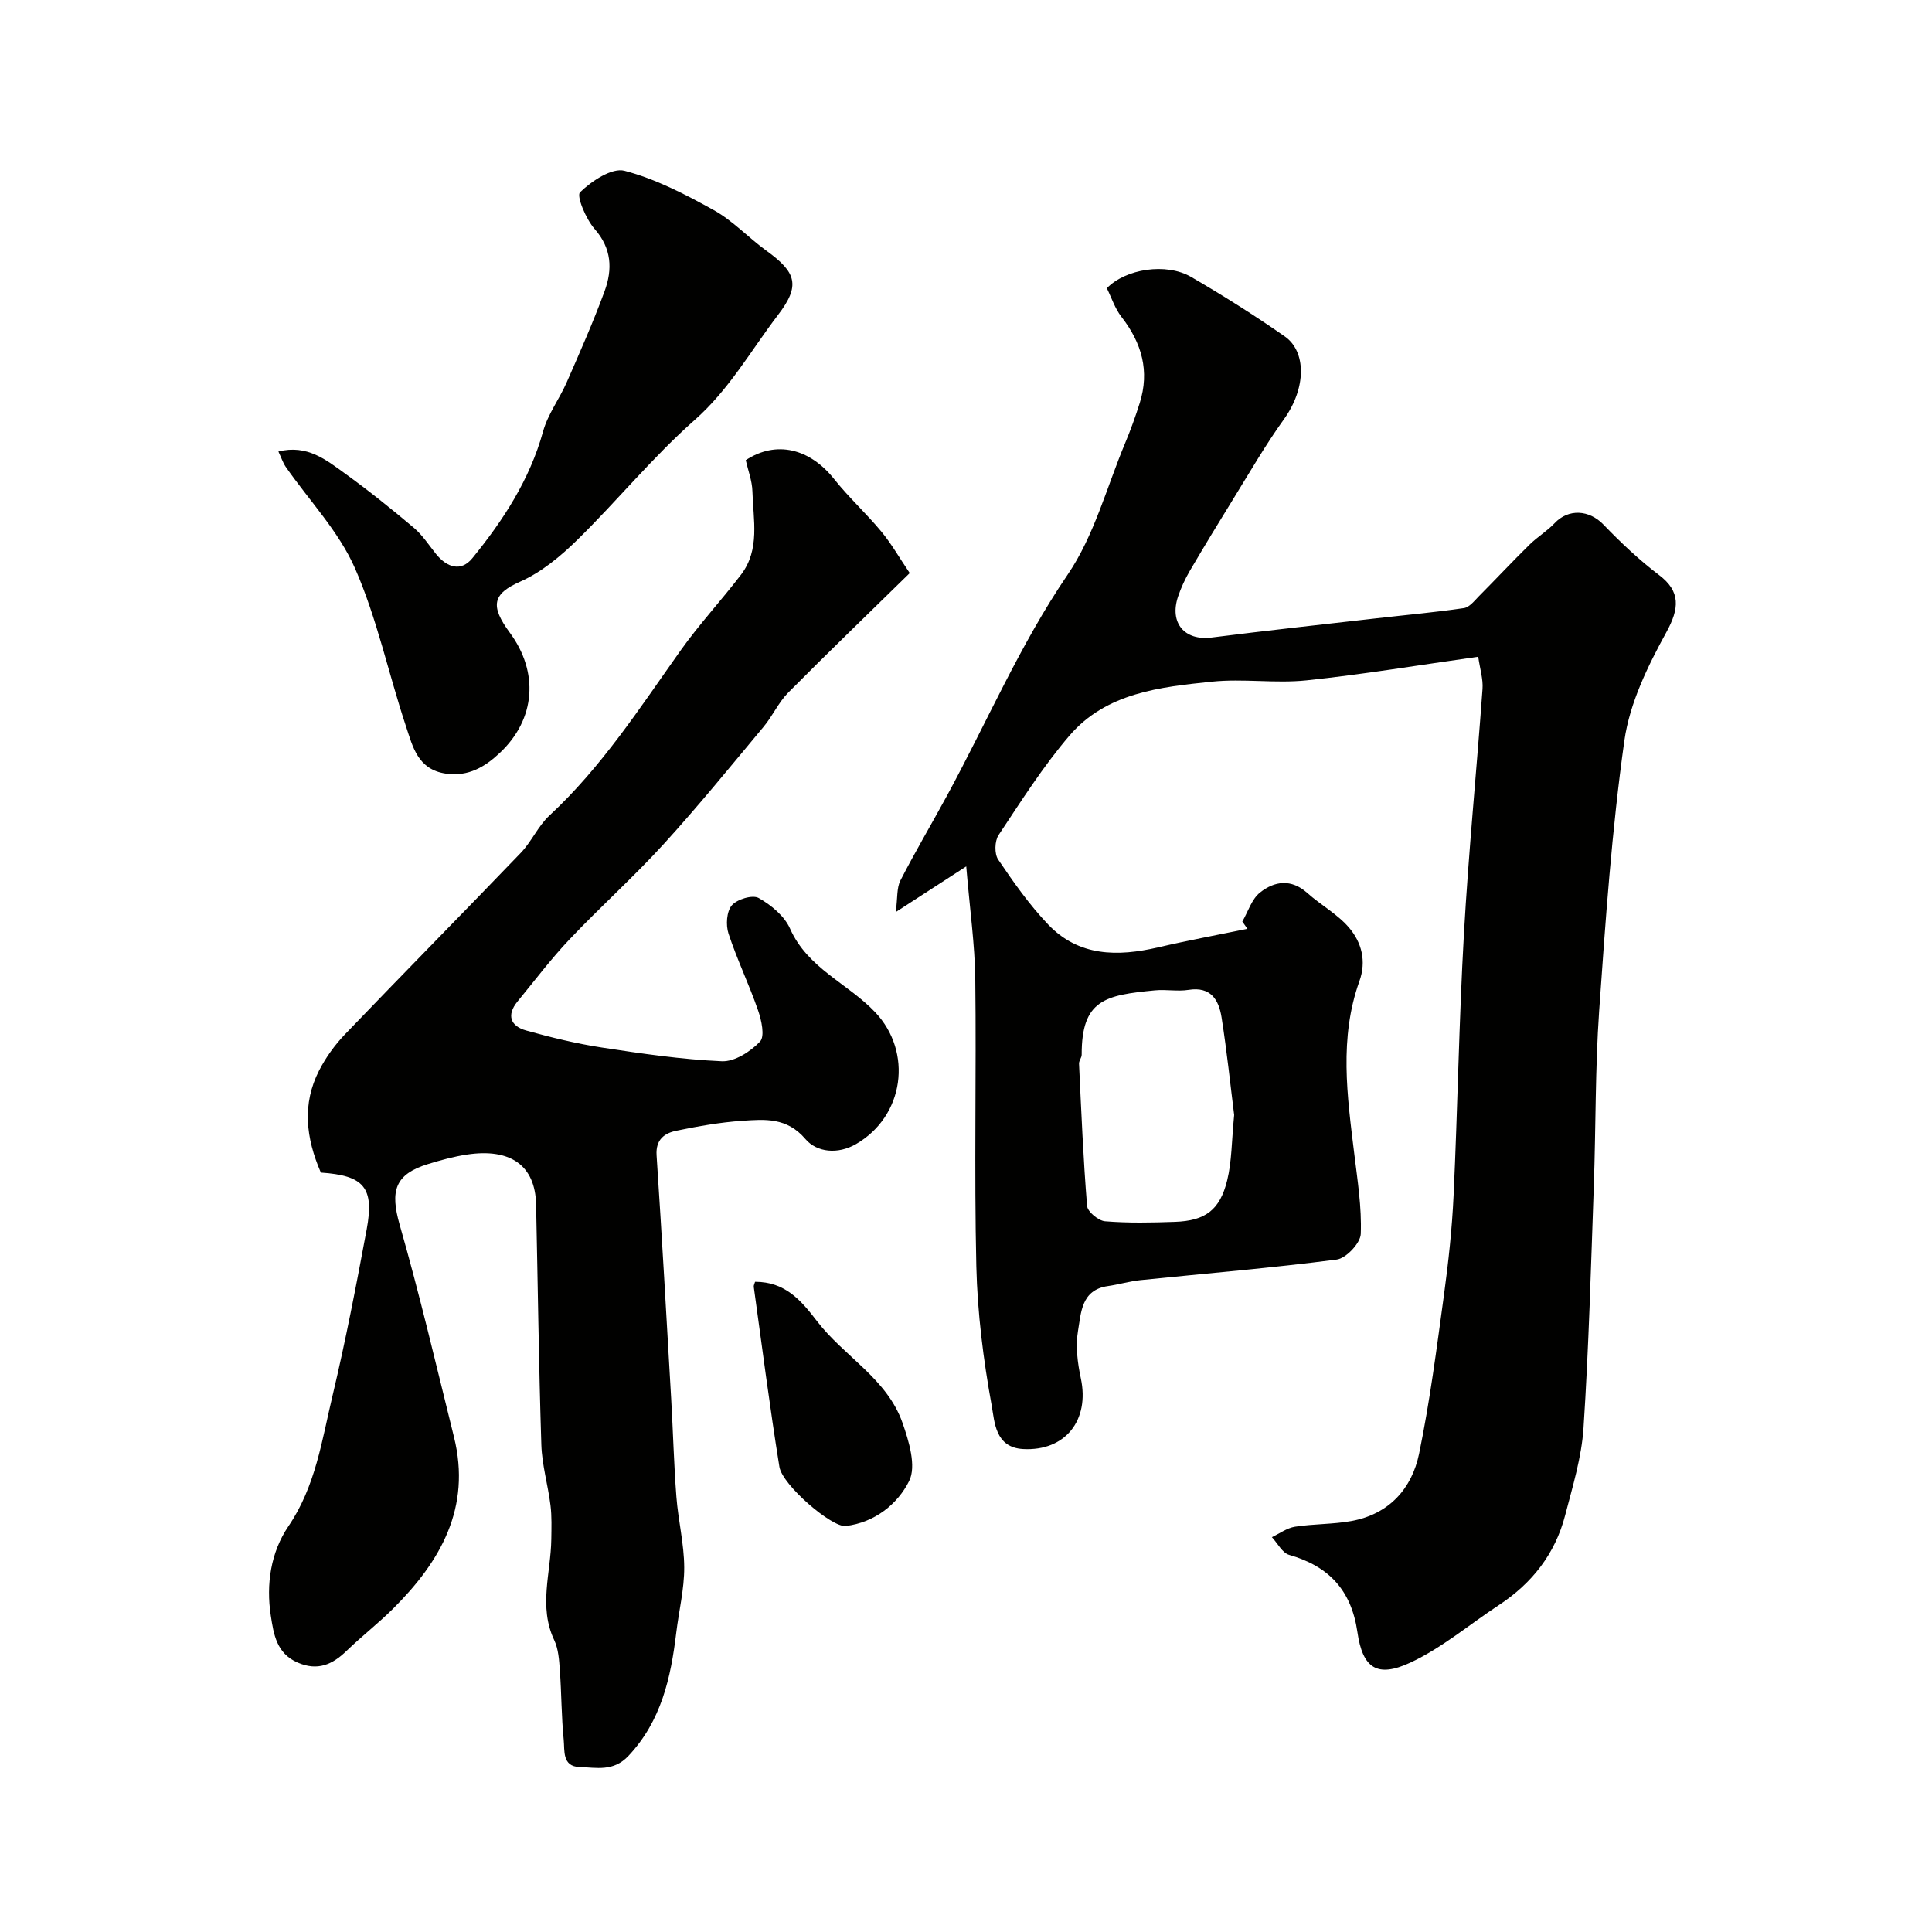 <svg enable-background="new 0 0 400 400" viewBox="0 0 400 400" xmlns="http://www.w3.org/2000/svg"><g fill="#010100"><path d="m306.05 135.97c-12.29 1.73-23.89 3.67-35.56 4.89-6.46.67-13.1-.4-19.56.27-10.74 1.11-21.88 2.28-29.5 11.16-5.47 6.38-10.02 13.58-14.69 20.61-.81 1.22-.88 3.88-.08 5.06 3.15 4.67 6.44 9.34 10.31 13.41 6.35 6.69 14.41 6.72 22.81 4.77 6.13-1.43 12.33-2.57 18.49-3.84-.35-.5-.71-1-1.06-1.5 1.18-2.04 1.93-4.62 3.64-5.99 3-2.4 6.48-2.91 9.82.08 2.8 2.51 6.27 4.38 8.66 7.2 2.57 3.04 3.62 6.88 2.11 11.08-4.2 11.75-2.52 23.7-1.06 35.65.67 5.54 1.57 11.13 1.35 16.66-.07 1.9-3.04 5.05-4.99 5.3-13.5 1.75-27.09 2.87-40.64 4.26-2.26.23-4.48.91-6.74 1.23-5.51.79-5.53 5.53-6.17 9.27-.54 3.15-.1 6.62.58 9.81 1.87 8.71-3.23 15.12-11.92 14.66-5.86-.31-5.92-5.66-6.53-8.99-1.73-9.49-2.95-19.18-3.18-28.82-.46-19.82.02-39.66-.22-59.49-.09-7.18-1.12-14.34-1.87-23.33-5.18 3.35-9.13 5.91-14.59 9.45.39-2.91.17-4.98.96-6.53 3.03-5.92 6.43-11.65 9.61-17.5 8.31-15.29 15.13-31.32 25.03-45.85 5.48-8.05 8.07-18.07 11.9-27.24 1.13-2.7 2.12-5.46 3-8.24 2.1-6.63.44-12.45-3.76-17.85-1.36-1.74-2.07-3.99-3.04-5.95 3.87-4.01 12.28-5.34 17.46-2.33 6.62 3.85 13.12 7.95 19.4 12.33 4.38 3.06 4.54 10.56-.22 17.17-3.78 5.25-7.02 10.89-10.43 16.4-3.07 4.96-6.1 9.95-9.05 14.98-.97 1.66-1.79 3.45-2.41 5.27-1.85 5.51 1.36 9.21 6.95 8.5 11.37-1.44 22.77-2.68 34.16-3.98 6.03-.69 12.08-1.23 18.07-2.11 1.15-.17 2.19-1.54 3.14-2.5 3.5-3.52 6.89-7.15 10.43-10.63 1.62-1.6 3.64-2.8 5.2-4.45 2.88-3.06 7.17-2.78 10.12.29 3.6 3.74 7.41 7.34 11.54 10.47 4.46 3.38 4.17 6.91 1.5 11.78-3.85 7.01-7.61 14.69-8.71 22.47-2.61 18.53-3.91 37.26-5.22 55.94-.84 12.06-.68 24.2-1.11 36.29-.59 16.7-1.04 33.42-2.13 50.09-.4 6.09-2.26 12.13-3.81 18.1-2.07 7.96-6.85 14.06-13.72 18.57-6.09 4-11.78 8.86-18.31 11.9-6.87 3.2-9.89 1.2-10.97-6.3-1.25-8.68-5.91-13.65-14.13-16-1.43-.41-2.4-2.41-3.58-3.67 1.59-.75 3.12-1.9 4.78-2.16 3.89-.61 7.89-.48 11.75-1.19 7.72-1.43 12.45-6.67 13.95-13.94 2.24-10.85 3.65-21.89 5.15-32.88.93-6.83 1.67-13.7 1.99-20.58.84-18.05 1.12-36.13 2.14-54.17.96-16.92 2.63-33.8 3.85-50.7.15-2.02-.52-4.07-.89-6.66zm-50.53 94.87c-.75-5.93-1.49-13.11-2.61-20.22-.57-3.59-2.21-6.42-6.83-5.68-2.27.36-4.67-.13-6.98.1-10.29.99-15.18 1.93-15.15 13.33 0 .62-.58 1.24-.55 1.85.47 9.83.87 19.66 1.67 29.46.1 1.2 2.35 3.06 3.72 3.17 4.8.39 9.65.29 14.47.12 6.26-.22 9.29-2.41 10.81-8.57.97-3.95.92-8.13 1.45-13.56z"/><path d="m66.43 242.77c-3.12-7.19-3.9-14.21-.37-21.12 1.39-2.71 3.25-5.3 5.36-7.5 12.06-12.58 24.31-24.98 36.38-37.55 2.25-2.34 3.6-5.57 5.96-7.76 10.78-10 18.68-22.23 27.1-34.1 3.88-5.47 8.48-10.42 12.56-15.76 3.99-5.23 2.52-11.39 2.36-17.25-.06-2.19-.91-4.36-1.38-6.46 6.31-4.14 13.26-2.43 18.32 3.94 3.02 3.79 6.64 7.09 9.74 10.83 2.07 2.49 3.69 5.35 5.89 8.61-8.51 8.34-16.93 16.45-25.16 24.75-2.01 2.03-3.23 4.83-5.08 7.05-6.83 8.19-13.56 16.47-20.73 24.34-6.22 6.82-13.13 13-19.48 19.71-3.83 4.04-7.21 8.53-10.75 12.84-2.32 2.83-1.47 5.1 1.78 6.01 5.16 1.44 10.4 2.72 15.69 3.53 8.23 1.26 16.52 2.47 24.82 2.84 2.65.12 5.94-2 7.91-4.07 1.04-1.09.31-4.44-.41-6.49-1.85-5.36-4.34-10.49-6.11-15.87-.58-1.76-.4-4.57.68-5.84s4.29-2.24 5.56-1.53c2.58 1.45 5.34 3.73 6.5 6.34 3.63 8.22 11.97 11.34 17.62 17.3 7.82 8.24 6.06 21.53-3.98 27.32-3.72 2.15-8.09 1.73-10.45-1.05-3.85-4.53-8.42-4.1-13.11-3.78-4.55.31-9.09 1.12-13.56 2.04-2.51.51-4.37 1.82-4.15 5.12 1.11 16.79 2.05 33.59 3.02 50.39.39 6.76.56 13.54 1.08 20.29.37 4.89 1.6 9.74 1.62 14.62.02 4.51-1.11 9.01-1.65 13.53-1.13 9.34-3.08 18.24-9.9 25.5-3.12 3.32-6.64 2.41-10.12 2.3-3.64-.11-3.06-3.43-3.28-5.63-.48-4.78-.45-9.61-.8-14.41-.15-2.1-.29-4.37-1.16-6.22-3.29-6.94-.7-13.93-.61-20.89.03-2.35.12-4.73-.17-7.06-.52-4.18-1.76-8.32-1.89-12.5-.53-16.59-.73-33.19-1.09-49.78-.18-8.01-5.23-11.68-14.32-10.31-2.72.41-5.4 1.15-8.04 1.96-6.91 2.13-7.88 5.58-5.88 12.58 4.16 14.52 7.6 29.26 11.24 43.93 3.63 14.63-2.77 25.78-12.66 35.6-3.04 3.02-6.45 5.66-9.53 8.64-2.97 2.89-6.03 4.27-10.19 2.46-4.38-1.91-4.95-5.89-5.54-9.7-1.01-6.53.01-13.16 3.63-18.49 5.65-8.3 6.94-17.81 9.15-27.06 2.71-11.4 4.93-22.92 7.07-34.44 1.6-8.65-.54-11.15-9.49-11.75z"/><path d="m57.64 93.48c5.97-1.49 9.89 1.74 13.77 4.54 4.91 3.54 9.64 7.34 14.26 11.24 1.79 1.51 3.11 3.58 4.6 5.43 2.25 2.79 5.17 3.78 7.54.86 6.38-7.85 11.87-16.24 14.63-26.23.98-3.56 3.37-6.7 4.88-10.14 2.74-6.25 5.51-12.51 7.86-18.91 1.64-4.48 1.5-8.81-2.07-12.87-1.79-2.03-3.8-6.83-3.02-7.59 2.4-2.33 6.6-5.14 9.22-4.45 6.44 1.69 12.59 4.88 18.48 8.15 3.96 2.2 7.16 5.7 10.88 8.39 6.22 4.5 7.09 7.19 2.41 13.31-5.6 7.33-10.09 15.42-17.24 21.73-8.67 7.66-16.06 16.74-24.34 24.86-3.46 3.39-7.44 6.69-11.8 8.62-5.75 2.54-6.24 5.02-2.15 10.57 6.01 8.14 5.4 17.86-2.06 24.88-3.03 2.85-6.48 4.98-11.17 4.3-5.84-.85-6.87-5.6-8.26-9.78-3.63-10.91-5.99-22.34-10.59-32.8-3.35-7.61-9.48-13.99-14.32-20.95-.58-.86-.92-1.92-1.51-3.16z"/><path d="m156.33 265.38c6.24 0 9.52 3.84 12.82 8.15 5.58 7.28 14.48 11.89 17.69 21.02 1.34 3.82 2.92 9 1.39 12.07-2.37 4.77-7.14 8.62-13.14 9.32-2.86.33-13.11-8.46-13.72-12.24-2-12.39-3.59-24.84-5.31-37.27-.04-.31.16-.64.27-1.05z"/></g></svg>